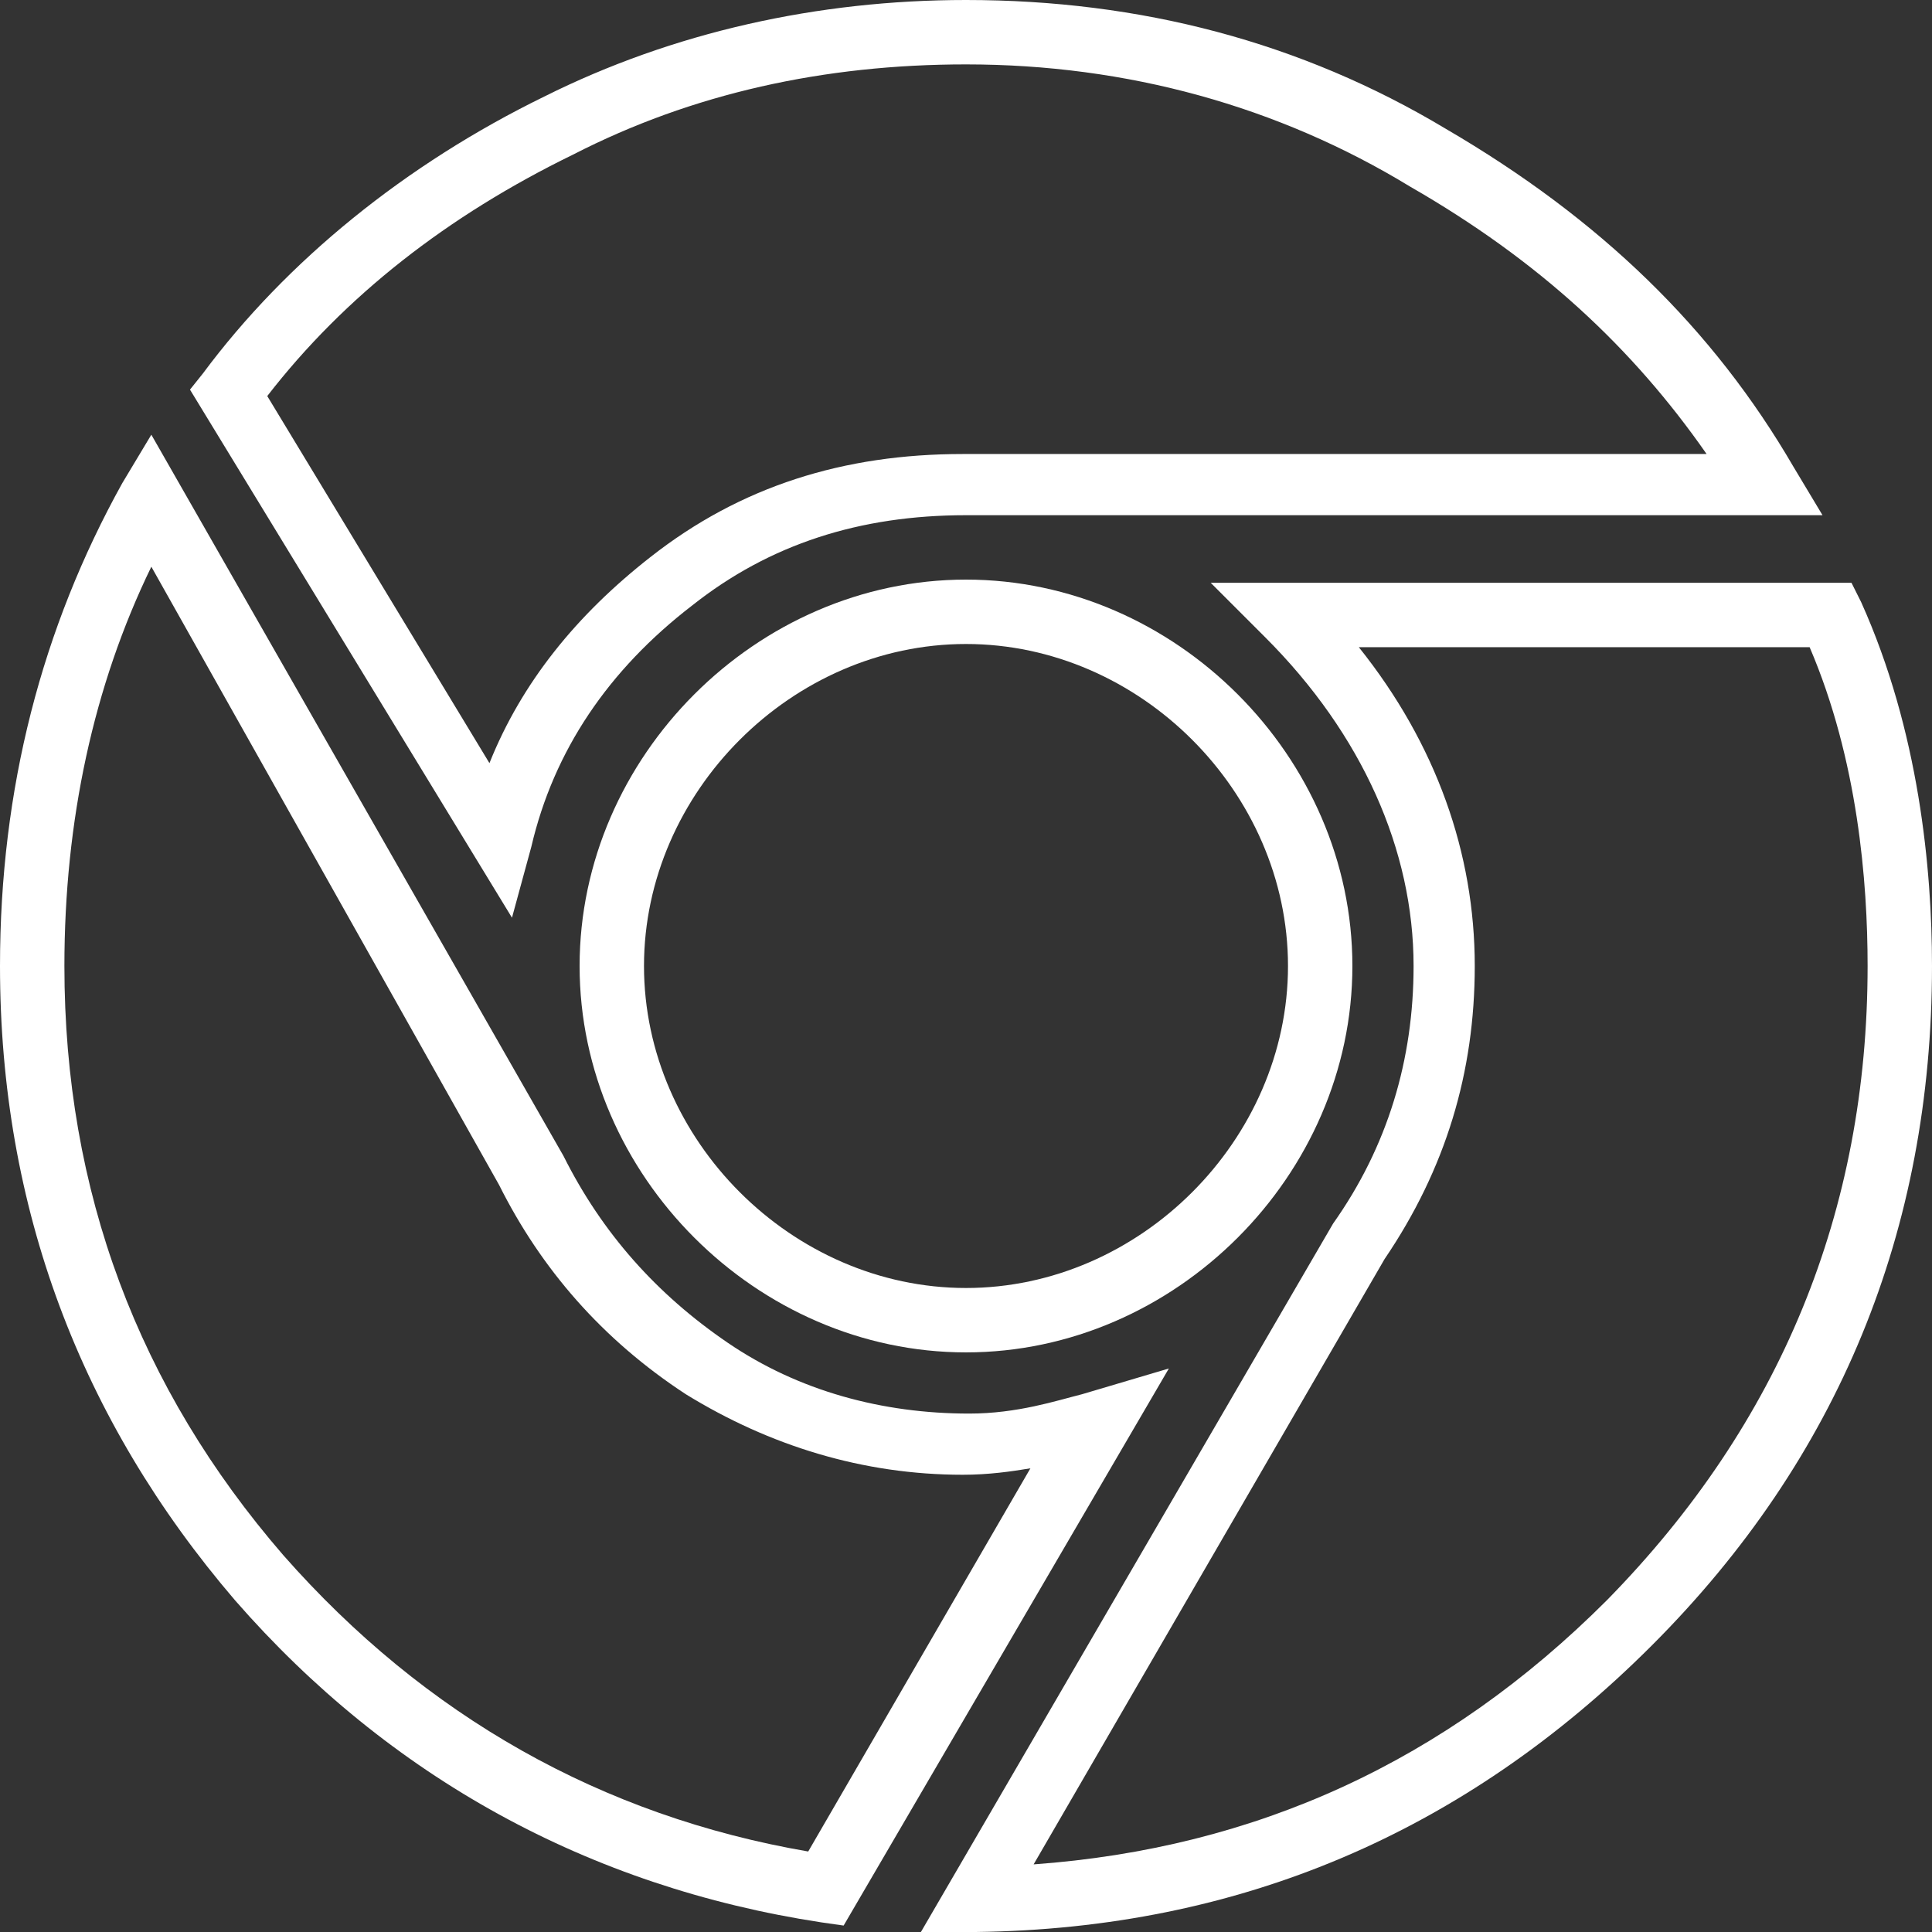 <?xml version="1.0" encoding="iso-8859-1"?>
<!-- Generator: Adobe Illustrator 19.0.0, SVG Export Plug-In . SVG Version: 6.00 Build 0)  -->
<svg version="1.1" id="Layer_1" xmlns="http://www.w3.org/2000/svg" xmlns:xlink="http://www.w3.org/1999/xlink" x="0px" y="0px"
	 viewBox="0 0 503.607 503.607" style="enable-background:new 0 0 503.607 503.607;" xml:space="preserve">
<rect x="0" y="0" width="503.607" height="503.607" fill="#333333" stroke="none"/>
<g transform="translate(1 1)">
	<g>
		<g>
			<path d="M281.02,362.436c-6.715,1.679-16.787,5.036-29.377,5.036c-22.662,0-44.485-5.875-62.951-18.466
				c-18.466-12.59-32.734-28.538-42.807-48.682L38.449,112.311l-7.554,12.59C9.911,162.672-1,204.639-1,250.803
				c0,62.951,20.984,118.348,61.272,165.351c40.289,46.164,92.328,74.702,152.761,83.934l5.875,0.839l84.774-145.207L281.02,362.436
				z M209.675,481.623c-53.718-9.233-99.882-35.252-136.813-77.22c-37.771-43.646-57.075-94.846-57.075-153.6
				c0-37.771,7.554-73.023,22.662-104.079l90.649,161.154c10.911,21.823,26.859,40.289,48.682,54.557
				c21.823,13.43,46.164,20.984,72.184,20.984c6.715,0,12.59-0.839,17.626-1.679L209.675,481.623z" fill="#FFF"/>
			<path d="M137.492,219.748c5.875-25.18,20.144-46.164,41.967-62.951c20.144-15.948,43.646-23.502,71.344-23.502h223.266
				l-7.554-12.59c-20.984-36.092-50.361-64.63-90.649-88.131C338.095,9.911,296.128-1,250.803-1c-38.61,0-76.38,8.393-109.954,25.18
				c-36.092,17.626-67.148,42.807-88.97,72.184l-3.357,4.197l83.934,137.652L137.492,219.748z M68.666,102.239
				c20.144-26.02,47.003-47.003,79.738-62.951c31.056-15.948,65.469-23.502,102.4-23.502c41.967,0,81.416,10.911,115.829,31.895
				c33.574,19.305,57.915,41.967,77.22,69.666H249.964c-31.056,0-57.915,8.393-81.416,26.859
				c-19.305,15.108-33.574,32.734-41.967,53.718L68.666,102.239z" fill="#FFF"/>
			<path d="M484.141,155.957l-2.518-5.036H314.593l14.269,14.269c25.18,25.18,38.61,55.397,38.61,85.613
				c0,24.341-6.715,47.003-20.984,67.148L239.052,502.607h14.269c68.826-0.839,127.58-26.02,176.262-74.702
				c48.682-48.682,73.023-108.275,73.023-177.102C502.607,225.623,499.249,189.531,484.141,155.957z M417.833,416.154
				c-41.967,41.967-91.489,64.63-149.403,68.826l91.489-157.797c15.948-23.502,23.502-48.682,23.502-76.38
				c0-29.377-10.072-57.915-30.216-83.095h117.508c12.59,29.377,15.108,61.272,15.108,83.095
				C485.82,314.593,463.157,369.99,417.833,416.154z" fill="#FFF"/>
			<path d="M150.082,250.803c0,54.557,46.164,100.721,100.721,100.721s100.721-46.164,100.721-100.721
				s-46.164-100.721-100.721-100.721S150.082,196.246,150.082,250.803z M250.803,166.869c45.325,0,83.934,38.61,83.934,83.934
				s-38.61,83.934-83.934,83.934s-83.934-38.61-83.934-83.934S205.479,166.869,250.803,166.869z" fill="#FFF"/>
		</g>
	</g>
</g>
<g>
</g>
<g>
</g>
<g>
</g>
<g>
</g>
<g>
</g>
<g>
</g>
<g>
</g>
<g>
</g>
<g>
</g>
<g>
</g>
<g>
</g>
<g>
</g>
<g>
</g>
<g>
</g>
<g>
</g>
</svg>
